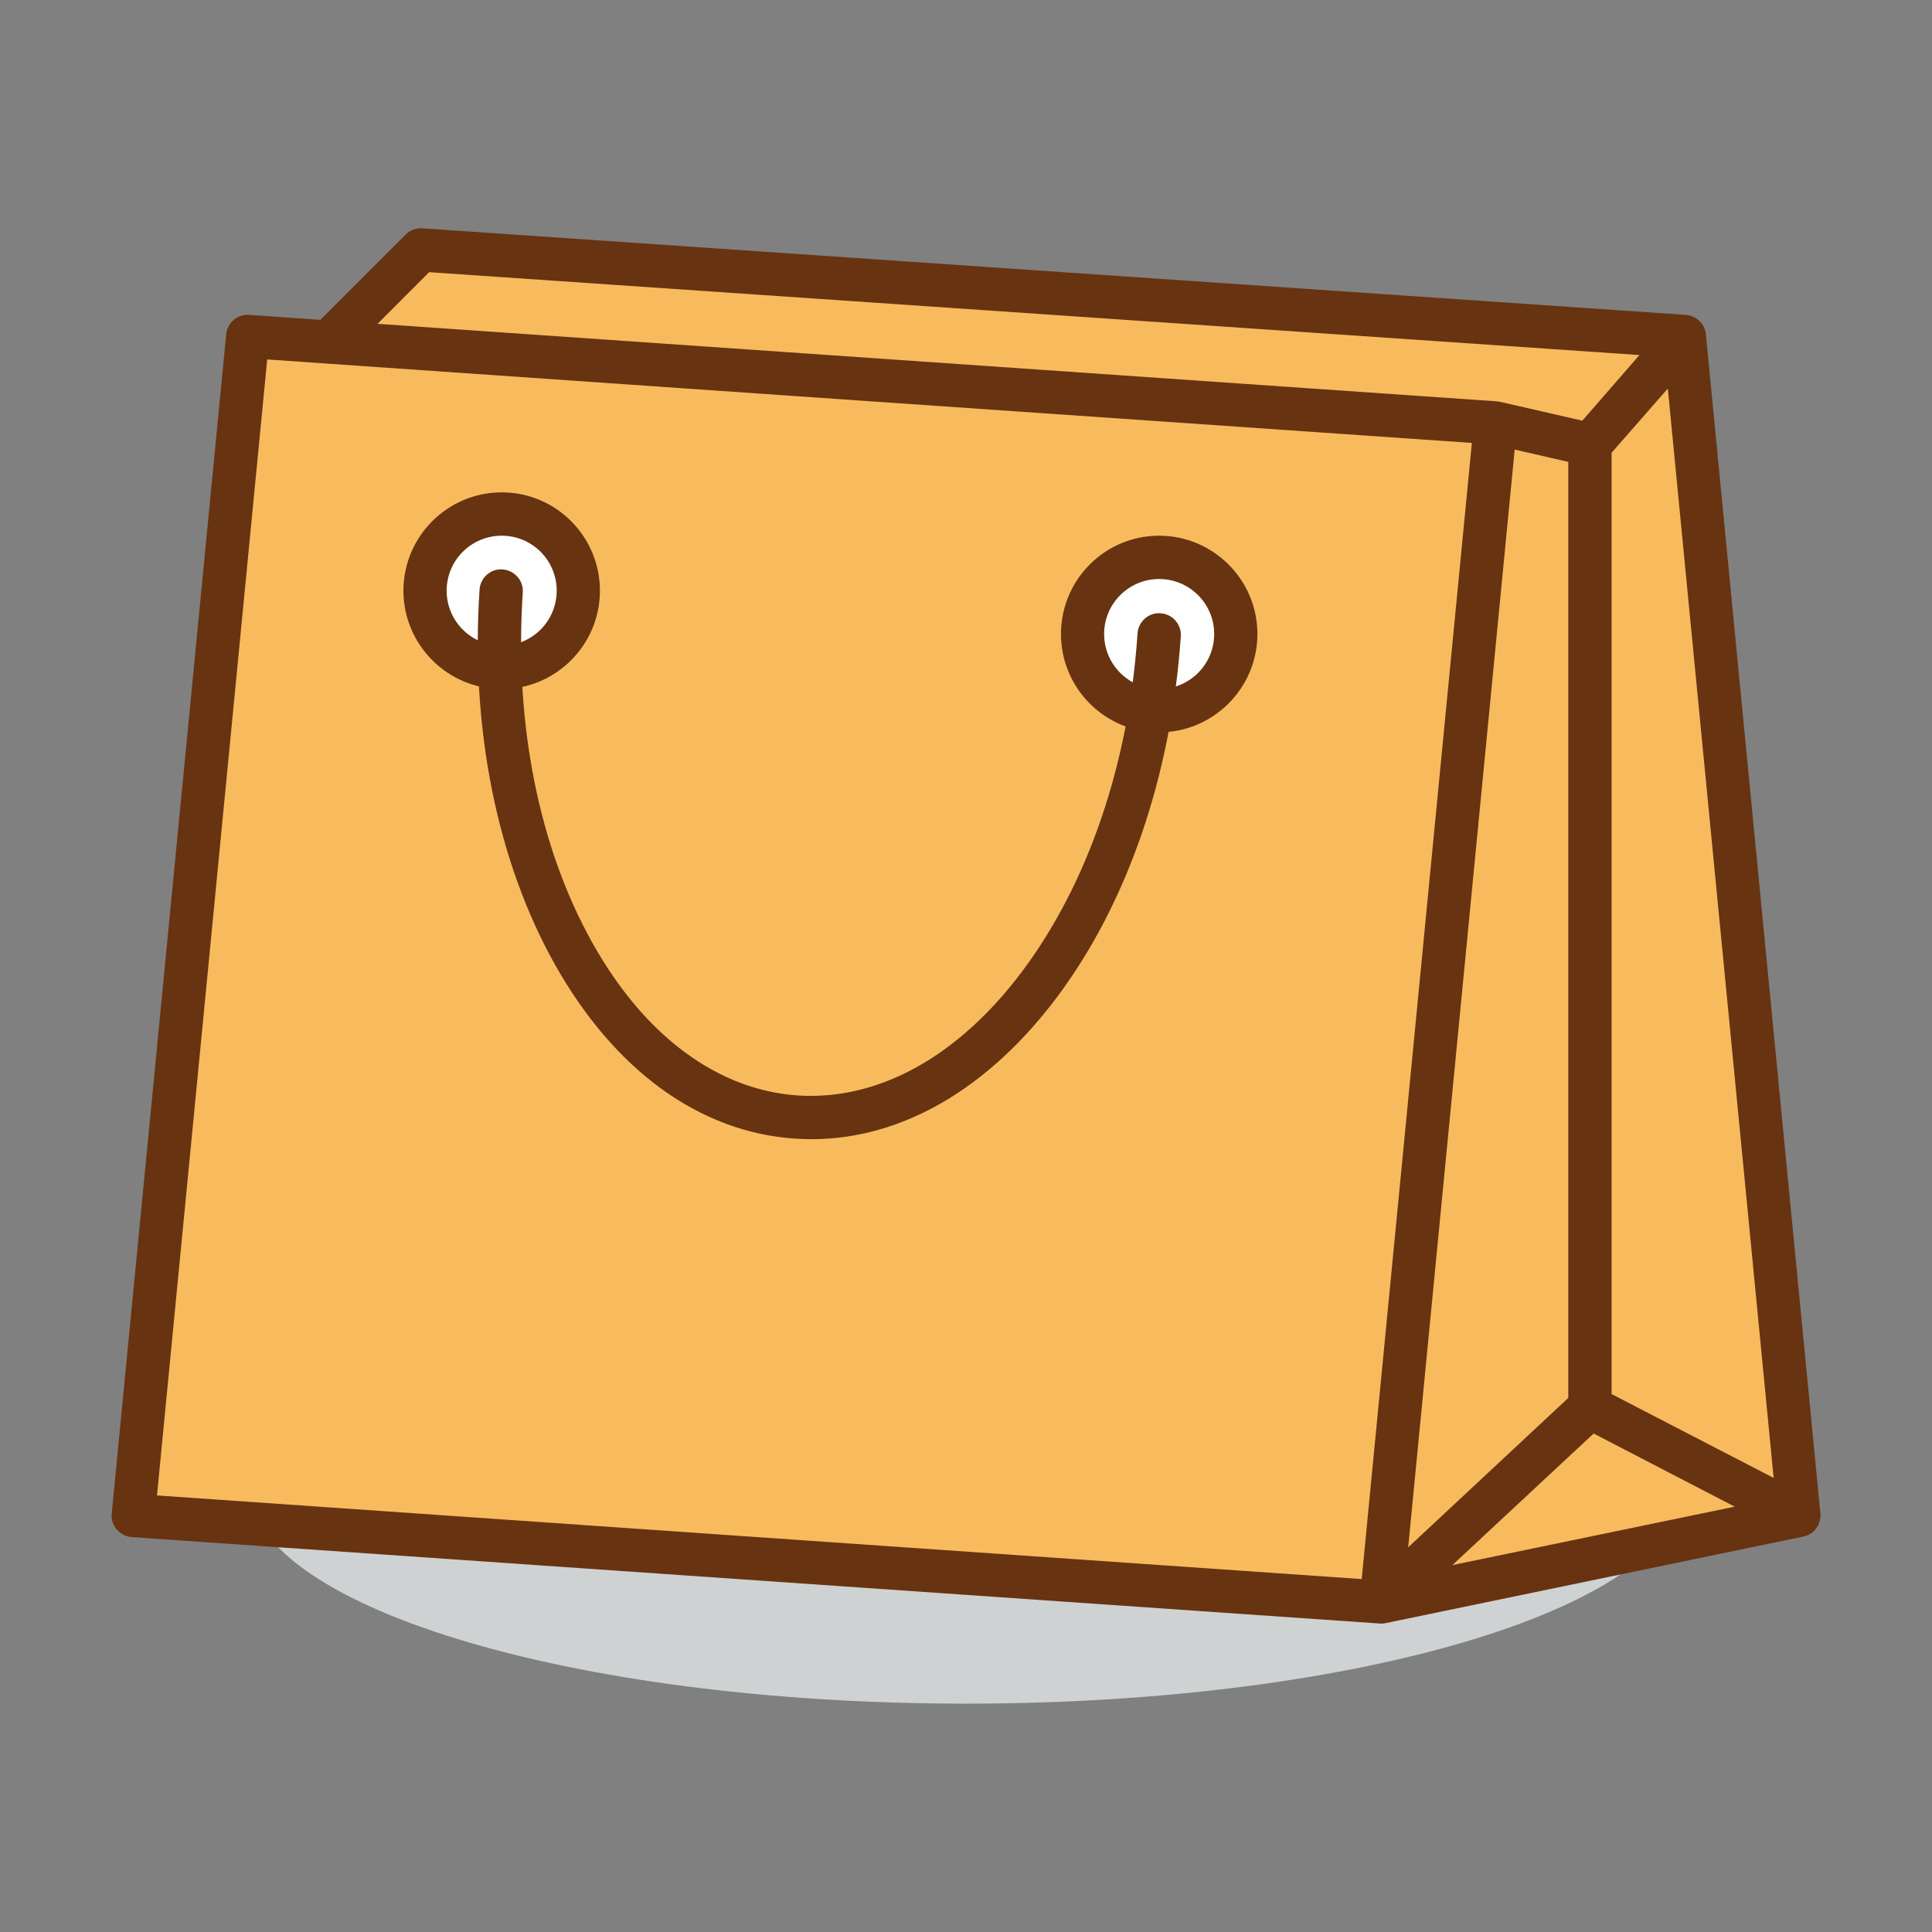 <?xml version="1.0" encoding="UTF-8" standalone="no"?>
<!DOCTYPE svg PUBLIC "-//W3C//DTD SVG 1.1//EN" "http://www.w3.org/Graphics/SVG/1.1/DTD/svg11.dtd">
<svg width="100%" height="100%" viewBox="0 0 200 200" version="1.1" xmlns="http://www.w3.org/2000/svg" xmlns:xlink="http://www.w3.org/1999/xlink" xml:space="preserve" xmlns:serif="http://www.serif.com/" style="fill-rule:evenodd;clip-rule:evenodd;stroke-linejoin:round;stroke-miterlimit:2;">
    <rect x="0" y="0" width="200" height="200" fill="#808080" stroke="none"/>
    <g>
        <g transform="matrix(-4.167,0,0,4.167,100,176.361)">
            <path d="M-0.001,-10.938C9.859,-10.938 17.849,-8.49 17.849,-5.469C17.849,-2.45 9.859,0 -0.001,0C-9.857,0 -17.85,-2.45 -17.85,-5.469C-17.85,-8.49 -9.857,-10.938 -0.001,-10.938" style="fill:rgb(207,210,211);fill-rule:nonzero;"/>
        </g>
        <g transform="matrix(4.167,0,0,4.167,174.373,156.889)">
            <path d="M0,-29.293L-31.397,-31.44L-33.682,-29.153L-35.698,-29.293L-38.542,-0.003L-7.539,2.147L2.844,-0.003L0,-29.293Z" style="fill:rgb(247,187,94);fill-rule:nonzero;"/>
        </g>
        <g transform="matrix(0,-4.167,-4.167,0,51.936,53.213)">
            <path d="M-1.904,-1.905C-2.955,-1.905 -3.81,-1.052 -3.81,-0.001C-3.81,1.048 -2.955,1.904 -1.904,1.904C-0.852,1.904 -0,1.048 -0,-0.001C-0,-1.052 -0.852,-1.905 -1.904,-1.905" style="fill:white;fill-rule:nonzero;"/>
        </g>
        <g transform="matrix(4.167,0,0,4.167,51.941,66.844)">
            <path d="M0,-2.733C-0.756,-2.733 -1.369,-2.122 -1.369,-1.367C-1.369,-0.612 -0.756,0 0,0C0.753,0 1.365,-0.612 1.365,-1.367C1.365,-2.122 0.753,-2.733 0,-2.733M0,1.077C-1.346,1.077 -2.443,-0.022 -2.443,-1.367C-2.443,-2.714 -1.346,-3.81 0,-3.81C1.347,-3.81 2.439,-2.714 2.439,-1.367C2.439,-0.022 1.347,1.077 0,1.077" style="fill:rgb(104,51,17);fill-rule:nonzero;"/>
        </g>
        <g transform="matrix(0,-4.167,-4.167,0,119.99,57.697)">
            <path d="M-1.904,-1.904C-2.955,-1.904 -3.808,-1.054 -3.808,-0C-3.808,1.053 -2.955,1.904 -1.904,1.904C-0.852,1.904 -0,1.053 -0,-0C-0,-1.054 -0.852,-1.904 -1.904,-1.904" style="fill:white;fill-rule:nonzero;"/>
        </g>
        <g transform="matrix(4.167,0,0,4.167,119.991,71.328)">
            <path d="M0,-2.733C-0.753,-2.733 -1.366,-2.122 -1.366,-1.367C-1.366,-0.612 -0.753,0 0,0C0.755,0 1.368,-0.612 1.368,-1.367C1.368,-2.122 0.755,-2.733 0,-2.733M0,1.076C-1.348,1.076 -2.438,-0.022 -2.438,-1.367C-2.438,-2.713 -1.348,-3.809 0,-3.809C1.346,-3.809 2.442,-2.713 2.442,-1.367C2.442,-0.022 1.346,1.076 0,1.076" style="fill:rgb(104,51,17);fill-rule:nonzero;"/>
        </g>
        <g transform="matrix(4.167,0,0,4.167,27.661,154.461)">
            <path d="M0,-28.138L13.212,-27.221L29.927,-26.064L27.19,2.161L-2.738,0.083L0,-28.138ZM4.023,-30.306L34.09,-28.247L32.671,-26.617L30.637,-27.083C30.608,-27.089 30.582,-27.092 30.552,-27.097L2.741,-29.023L4.023,-30.306ZM32.952,-1.455L36.457,0.362L29.442,1.814L32.952,-1.455ZM33.398,-25.82L34.795,-27.415L37.424,-0.352L33.398,-2.435L33.398,-25.82ZM30.991,-25.899L32.322,-25.593L32.322,-2.339L28.345,1.372L30.991,-25.899ZM38.5,0.87C38.524,0.836 38.541,0.795 38.557,0.753C38.562,0.737 38.568,0.722 38.571,0.705C38.585,0.647 38.593,0.587 38.585,0.528L35.741,-28.76L35.741,-28.765C35.739,-28.805 35.728,-28.846 35.713,-28.887C35.711,-28.901 35.706,-28.909 35.702,-28.918C35.683,-28.966 35.658,-29.007 35.63,-29.044C35.621,-29.053 35.609,-29.061 35.603,-29.068C35.576,-29.097 35.548,-29.123 35.518,-29.147C35.505,-29.157 35.486,-29.163 35.474,-29.172C35.444,-29.189 35.415,-29.207 35.383,-29.217C35.378,-29.217 35.376,-29.219 35.371,-29.221C35.354,-29.226 35.338,-29.226 35.314,-29.231C35.294,-29.237 35.27,-29.244 35.248,-29.245L3.852,-31.396C3.693,-31.406 3.542,-31.349 3.437,-31.238L1.321,-29.122L-0.446,-29.245C-0.742,-29.267 -0.991,-29.05 -1.019,-28.76L-3.862,0.528C-3.879,0.674 -3.833,0.818 -3.737,0.928C-3.645,1.039 -3.511,1.105 -3.368,1.118L27.635,3.265C27.647,3.268 27.66,3.268 27.672,3.268C27.708,3.268 27.745,3.263 27.781,3.256L38.161,1.105C38.17,1.105 38.175,1.102 38.182,1.098C38.235,1.087 38.281,1.067 38.33,1.039C38.333,1.034 38.345,1.031 38.349,1.029C38.352,1.026 38.354,1.026 38.354,1.026C38.403,0.995 38.439,0.953 38.475,0.91C38.486,0.897 38.493,0.885 38.5,0.87" style="fill:rgb(104,51,17);fill-rule:nonzero;"/>
        </g>
        <g transform="matrix(4.167,0,0,4.167,83.988,58.832)">
            <path d="M0,14.182C-0.135,14.182 -0.268,14.177 -0.401,14.168C-2.773,14.012 -4.889,12.475 -6.37,9.842C-7.806,7.282 -8.472,3.975 -8.242,0.529C-8.223,0.232 -7.961,0 -7.671,0.028C-7.375,0.047 -7.148,0.303 -7.168,0.598C-7.385,3.842 -6.769,6.938 -5.432,9.316C-4.14,11.621 -2.324,12.964 -0.33,13.096C1.662,13.223 3.639,12.14 5.229,10.025C6.867,7.846 7.891,4.858 8.104,1.615C8.126,1.32 8.383,1.092 8.676,1.117C8.974,1.135 9.197,1.392 9.179,1.686C8.946,5.135 7.854,8.326 6.089,10.672C4.376,12.948 2.229,14.182 0,14.182" style="fill:rgb(104,51,17);fill-rule:nonzero;"/>
        </g>
    </g>
</svg>
